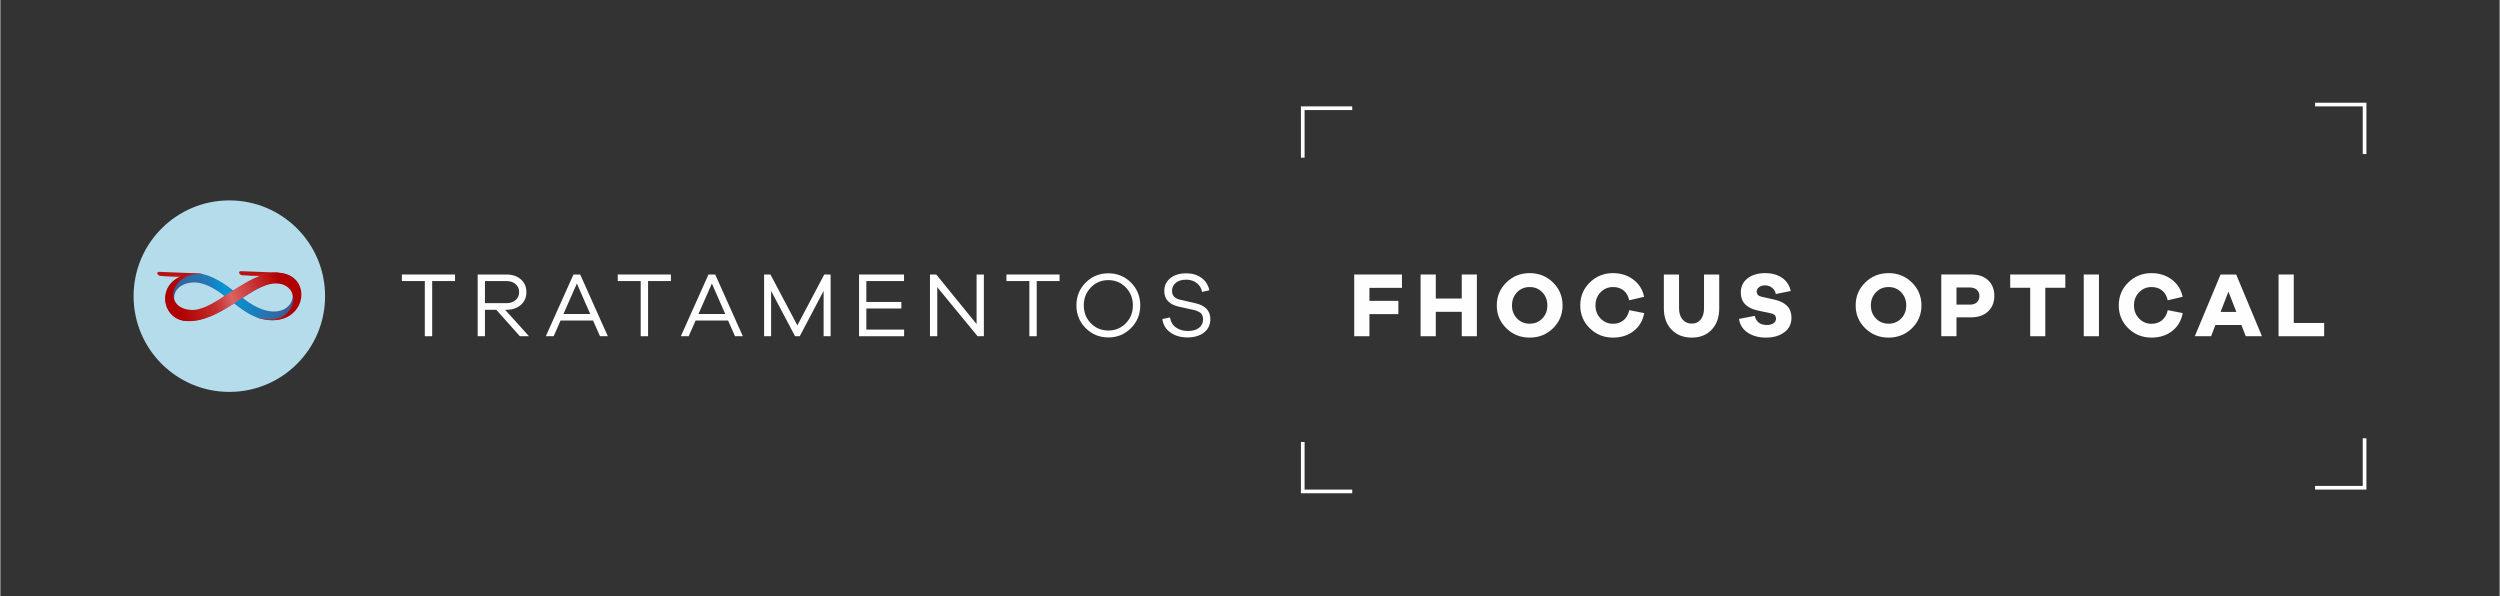 <?xml version="1.0" encoding="UTF-8"?>
<!DOCTYPE svg PUBLIC "-//W3C//DTD SVG 1.1//EN" "http://www.w3.org/Graphics/SVG/1.1/DTD/svg11.dtd">
<!-- Creator: CorelDRAW -->
<svg xmlns="http://www.w3.org/2000/svg" xml:space="preserve" width="2282px" height="544px" version="1.1" style="shape-rendering:geometricPrecision; text-rendering:geometricPrecision; image-rendering:optimizeQuality; fill-rule:evenodd; clip-rule:evenodd"
viewBox="0 0 1882.79 448.96"
 xmlns:xlink="http://www.w3.org/1999/xlink"
 xmlns:xodm="http://www.corel.com/coreldraw/odm/2003">
 <rect x="0" y="0" width="1882.79" height="448.96" fill="#333333" stroke="none"/>
 <defs>
  <style type="text/css">
   <![CDATA[
    .fil1 {fill:#B5DCEB}
    .fil2 {fill:#B91212}
    .fil4 {fill:#C12525}
    .fil8 {fill:#FEFEFE;fill-rule:nonzero}
    .fil5 {fill:#3C5C9C;fill-rule:nonzero}
    .fil0 {fill:white;fill-opacity:0}
    .fil7 {fill:url(#id4)}
    .fil3 {fill:url(#id5)}
    .fil6 {fill:url(#id6);fill-rule:nonzero}
   ]]>
  </style>
      <mask id="id0">
  <linearGradient id="id1" gradientUnits="userSpaceOnUse" x1="179.88" y1="235.39" x2="193.15" y2="235.39">
   <stop offset="0" style="stop-opacity:1; stop-color:white"/>
   <stop offset="1" style="stop-opacity:0; stop-color:white"/>
  </linearGradient>
       <rect style="fill:url(#id1)" x="176.08" y="215.99" width="20.56" height="24.23"/>
      </mask>
      <mask id="id2">
  <linearGradient id="id3" gradientUnits="userSpaceOnUse" x1="171.93" y1="220.06" x2="156.64" y2="220.05">
   <stop offset="0" style="stop-opacity:1; stop-color:white"/>
   <stop offset="1" style="stop-opacity:0; stop-color:white"/>
  </linearGradient>
       <rect style="fill:url(#id3)" x="155.72" y="207.4" width="20.27" height="32.02"/>
      </mask>
  <linearGradient id="id4" gradientUnits="userSpaceOnUse" x1="136.01" y1="236.06" x2="211.61" y2="215.71">
   <stop offset="0" style="stop-opacity:1; stop-color:#B10000"/>
   <stop offset="0.357" style="stop-opacity:1; stop-color:#C63131"/>
   <stop offset="0.51" style="stop-opacity:1; stop-color:#DB6363"/>
   <stop offset="1" style="stop-opacity:1; stop-color:#B10000"/>
  </linearGradient>
  <linearGradient id="id5" gradientUnits="userSpaceOnUse" x1="136.04" y1="236.06" x2="211.18" y2="215.71">
   <stop offset="0" style="stop-opacity:1; stop-color:#3E5C95"/>
   <stop offset="0.337" style="stop-opacity:1; stop-color:#1F7AB7"/>
   <stop offset="0.478" style="stop-opacity:1; stop-color:#0098DA"/>
   <stop offset="1" style="stop-opacity:1; stop-color:#3E5C95"/>
  </linearGradient>
  <linearGradient id="id6" gradientUnits="userSpaceOnUse" x1="149.39" y1="221.42" x2="134.15" y2="221.42">
   <stop offset="0" style="stop-opacity:1; stop-color:#3C5C9C"/>
   <stop offset="1" style="stop-opacity:1; stop-color:white"/>
  </linearGradient>
 </defs>
 <g id="Layer_x0020_1">
  <polygon class="fil0" points="0,0 1882.79,0 1882.79,448.96 0,448.96 "/>
  <g id="_1991106192608">
   <g>
    <circle class="fil1" cx="172.5" cy="223.1" r="72.13"/>
    <g>
     <path class="fil2" d="M137.86 208.55l10.09 -2.66 -28.34 -1.1c-2.44,0.04 -1.54,3.09 1.68,3.13l16.57 0.63z"/>
     <path class="fil3" d="M195.64 239.98l-0.02 -0.01 0 -0.01c-3.34,-0.94 -6.61,-2.57 -9.84,-4.59 -3.3,-2.05 -6.55,-4.51 -9.79,-7.03 -5.42,3.52 -11.04,6.99 -16.87,9.53 -5.86,2.55 -11.93,4.17 -18.22,3.96 -7.03,-0.12 -12.09,-3.86 -14.66,-8.88 -1.18,-2.31 -1.84,-4.89 -1.91,-7.52 -0.08,-2.62 0.42,-5.29 1.55,-7.78 2.61,-5.72 8.54,-10.45 18.43,-11.42l0.01 -0.01 0.02 0c0.35,-0.03 0.7,-0.06 1.05,-0.08 0.34,-0.03 0.69,-0.05 1.05,-0.06l0.23 -0.01c0.6,-0.02 1.22,-0.03 1.83,-0.02 0.62,0 1.23,0.02 1.85,0.04l0.02 0c0.29,0.03 0.58,0.07 0.86,0.12 0.3,0.05 0.59,0.12 0.89,0.2l0.01 0c4.16,0.85 8.15,2.6 11.99,4.83 3.81,2.21 7.55,4.94 11.12,7.69 5.6,-3.1 11.11,-6.88 16.74,-9.42 5.68,-2.56 11.28,-4.37 16.89,-4.07 8.07,0.42 13.24,4.22 15.67,9.19 1.15,2.35 1.69,4.96 1.64,7.59 -0.05,2.64 -0.68,5.31 -1.89,7.77 -2.85,5.86 -8.9,10.59 -17.89,11.14l-0.03 0.01 -0.12 0c-0.61,0.03 -1.23,0.05 -1.87,0.04 -0.64,0 -1.28,-0.03 -1.94,-0.08 -0.11,0 -0.14,0 -0.25,-0.01 -0.59,-0.05 -1.19,-0.11 -1.81,-0.19 -0.61,-0.08 -1.24,-0.18 -1.87,-0.29 -0.11,-0.02 -0.2,-0.04 -0.31,-0.06 -0.36,-0.07 -0.71,-0.15 -1.06,-0.22 -0.36,-0.08 -0.72,-0.16 -1.08,-0.25 -0.14,-0.03 -0.28,-0.07 -0.42,-0.1zm-13.31 -15.54c25.52,19.79 39.56,6.48 37.76,-3.17 -0.52,-1.36 -1.15,-3.95 -2.27,-5.07 -1.4,-1.39 -3.21,-2.54 -5.37,-3.31 -0.37,-0.12 -0.74,-0.22 -1.11,-0.31 -6.2,-0.74 -15.89,3.08 -29.01,11.86zm-17.63 -4.65c-6.46,-4.28 -12.09,-6.36 -16.81,-6.96 -0.93,-0.07 -1.89,-0.09 -2.83,-0.05 -3.16,0.15 -6.27,0.97 -8.77,2.51 -2.5,1.53 -4.4,3.79 -5.13,6.83 -0.16,0.67 -0.27,1.37 -0.31,2.12 -0.01,0.65 0.06,1.29 0.18,1.92 0.89,2.15 2.2,4.31 4.61,5.65 1.91,1.06 4.45,2.08 7.39,2.3 6.13,-0.3 15.62,-1.37 25.94,-11.22 -1.42,-1.08 -2.85,-2.12 -4.27,-3.1z"/>
     <polygon class="fil4" points="135.46,208.46 138.37,207.27 122.72,207.97 "/>
     <g>
      <path class="fil2" d="M199.48 208.04l10.09 -2.67 -28.34 -1.1c-2.44,0.05 -1.54,3.09 1.68,3.13l16.57 0.64z"/>
      <polygon class="fil4" points="195.36,207.88 201.3,206.08 186.14,207.53 "/>
     </g>
     <path class="fil5" style="mask:url(#id0)" d="M195.69 240l-0.2 -0.06 0.01 -0.01c-1.62,-0.47 -3.23,-1.1 -4.83,-1.85 -1.64,-0.79 -3.28,-1.7 -4.9,-2.71 -1.65,-1.03 -3.29,-2.16 -4.92,-3.35 -1.59,-1.16 -3.18,-2.37 -4.77,-3.61l0 -0.44 0.01 -0.01 0.1 0.08c1.61,1.25 3.23,2.5 4.87,3.69 1.63,1.18 3.26,2.31 4.9,3.33 1.62,1.01 3.24,1.92 4.87,2.69 1.63,0.78 3.27,1.42 4.93,1.88l0.17 0.05 -0.01 0 0.72 0.17 0 0.37 -0.95 -0.22zm-13.36 -15.56c5.11,3.94 9.76,6.55 13.91,8.12l0 0.38c-4.27,-1.59 -9.06,-4.27 -14.33,-8.36l-0.2 -0.16 0.21 -0.14c5.34,-3.57 10.11,-6.32 14.32,-8.29l0 0.4c-4.1,1.92 -8.73,4.6 -13.91,8.05z"/>
     <path class="fil6" style="mask:url(#id2)" d="M175.99 228.57l-0.01 -0.01c-2.68,1.74 -5.41,3.46 -8.18,5.07 -2.82,1.62 -5.68,3.13 -8.61,4.4 -1.14,0.5 -2.29,0.96 -3.46,1.39l0 -0.39c1.12,-0.4 2.22,-0.85 3.32,-1.33 2.9,-1.26 5.76,-2.76 8.57,-4.38 2.81,-1.63 5.56,-3.37 8.27,-5.13l0.1 -0.07 0 0.45zm-20.27 -21.17c0.87,0.29 1.72,0.61 2.58,0.96 2,0.82 3.97,1.82 5.89,2.93 1.91,1.11 4.07,2.32 5.91,3.62 1.82,1.27 3.38,2.67 5.14,4.02 0.26,-0.15 0.46,-0.35 0.73,-0.5l0 0.41c-0.24,0.14 -0.48,0.27 -0.73,0.41l-0.1 0.05 -0.09 -0.07c-1.79,-1.37 -3.32,-2.74 -5.15,-4.03 -1.84,-1.28 -3.99,-2.49 -5.89,-3.59 -1.92,-1.11 -3.86,-2.1 -5.85,-2.92 -0.81,-0.33 -1.62,-0.64 -2.44,-0.91l0 -0.38zm9.16 12.52c-3.09,-2.04 -5.99,-3.58 -8.68,-4.7l-0.19 -0.08 0 -0.38 0.33 0.13c2.71,1.12 5.63,2.67 8.73,4.73 0.74,0.5 1.45,1.01 2.15,1.52 0.71,0.52 1.43,1.05 2.14,1.59l0.17 0.13 -0.15 0.14c-4.71,4.49 -9.52,7.18 -13.65,8.79l0 -0.38c4.01,-1.59 8.68,-4.21 13.24,-8.52 -0.65,-0.5 -1.31,-0.98 -1.96,-1.46 -0.73,-0.53 -1.44,-1.03 -2.13,-1.51z"/>
     <path class="fil7" d="M216.41 235.32c1.62,-1.65 2.8,-3.57 3.51,-5.57 0.71,-2.01 0.95,-4.1 0.68,-6.09 -0.53,-4.01 -3.1,-7.64 -7.95,-9.38 -10.04,-3.09 -21.01,4.07 -32.94,11.87 -11.93,7.8 -24.82,16.22 -38.82,15.76 -7.71,-0.13 -13.08,-4.55 -15.43,-10.25 -0.99,-2.4 -1.44,-5.03 -1.31,-7.65 0.14,-2.63 0.86,-5.26 2.21,-7.67 4.84,-8.59 17.65,-12.15 26.74,-9.72 -0.91,-0.06 -1.84,-0.17 -2.72,-0.19l-0.01 0c-9.22,-0.12 -15.55,4.09 -18.4,9.24 -1.02,1.84 -1.6,3.79 -1.7,5.71 -0.11,1.91 0.25,3.78 1.1,5.46 1.95,3.84 6.47,6.67 13.87,6.67 7.95,-0.28 17.23,-6.33 27.07,-12.74 11.92,-7.77 24.66,-16.07 36.98,-15.41 8.85,0.46 14.25,4.92 16.41,10.55 1.12,2.92 1.37,6.14 0.78,9.29 -0.59,3.15 -2,6.22 -4.23,8.82 -4.93,5.77 -13.82,9.22 -26.28,6.04l-0.04 -0.01c-1.15,-0.26 -2.22,-0.66 -3.28,-1.11 8.45,1.77 16.92,3.33 23.76,-3.62z"/>
    </g>
   </g>
   <g>
    <path class="fil8" d="M979.76 118.8l0 -38.66 38.66 0 0 2.77 -35.9 0 0 35.89 -2.76 0zm0 214.13l0 38.66 38.66 0 0 -2.77 -35.9 0 0 -35.89 -2.76 0z"/>
    <path class="fil8" d="M1782.42 116.04l0 -38.66 -38.66 0 0 2.76 35.89 0 0 35.9 2.77 0zm0 214.12l0 38.66 -38.66 0 0 -2.76 35.89 0 0 -35.9 2.77 0z"/>
    <polygon class="fil8" points="1031.36,216.85 1055.86,216.85 1055.86,206.79 1019.91,206.79 1019.91,253.29 1031.36,253.29 1031.36,236.63 1053.16,236.63 1053.16,226.64 1031.36,226.64 "/>
    <polygon id="_1" class="fil8" points="1112.3,206.79 1100.92,206.79 1100.92,224.9 1081.35,224.9 1081.35,206.79 1069.9,206.79 1069.9,253.29 1081.35,253.29 1081.35,234.9 1100.92,234.9 1100.92,253.29 1112.3,253.29 "/>
    <path id="_2" class="fil8" d="M1152.08 205.75c-6.94,0 -12.8,2.36 -17.59,7.08 -4.79,4.72 -7.19,10.48 -7.19,17.28 0,6.75 2.4,12.48 7.19,17.18 4.79,4.69 10.65,7.04 17.59,7.04 6.94,0 12.81,-2.35 17.6,-7.04 4.79,-4.7 7.18,-10.43 7.18,-17.18 0,-6.8 -2.39,-12.56 -7.18,-17.28 -4.79,-4.72 -10.66,-7.08 -17.6,-7.08zm0 38.1c-3.79,0 -6.96,-1.31 -9.51,-3.92 -2.54,-2.61 -3.81,-5.89 -3.81,-9.82 0,-3.98 1.27,-7.29 3.81,-9.93 2.55,-2.63 5.72,-3.95 9.51,-3.95 3.8,0 6.97,1.32 9.51,3.95 2.55,2.64 3.82,5.95 3.82,9.93 0,3.93 -1.27,7.21 -3.82,9.82 -2.54,2.61 -5.71,3.92 -9.51,3.92z"/>
    <path id="_3" class="fil8" d="M1227.12 233.65c-0.78,3.38 -2.25,5.93 -4.41,7.67 -2.15,1.73 -4.75,2.6 -7.8,2.6 -3.71,0 -6.84,-1.33 -9.41,-3.99 -2.57,-2.66 -3.85,-5.96 -3.85,-9.89 0,-3.93 1.28,-7.22 3.85,-9.86 2.57,-2.63 5.7,-3.95 9.41,-3.95 3.1,0 5.72,0.84 7.87,2.53 2.16,1.69 3.58,4.18 4.27,7.46l11.25 -2.63c-1.11,-5.42 -3.83,-9.74 -8.16,-12.98 -4.33,-3.24 -9.4,-4.86 -15.23,-4.86 -6.9,0 -12.74,2.35 -17.53,7.04 -4.79,4.7 -7.18,10.45 -7.18,17.25 0,6.85 2.39,12.61 7.18,17.28 4.79,4.68 10.63,7.01 17.53,7.01 6.06,0 11.22,-1.64 15.47,-4.93 4.26,-3.28 6.92,-7.79 7.98,-13.53l-11.24 -2.22z"/>
    <path id="_4" class="fil8" d="M1294.87 206.79l-11.45 0 0 25.54c0,3.52 -0.83,6.3 -2.5,8.36 -1.66,2.06 -3.88,3.09 -6.66,3.09 -2.91,0 -5.25,-1.03 -7.01,-3.09 -1.76,-2.06 -2.64,-4.84 -2.64,-8.36l0 -25.54 -11.45 0 0 25.54c0,6.66 1.93,12 5.8,16 3.86,4 8.96,6 15.3,6 6.2,0 11.19,-2 14.96,-6 3.77,-4 5.65,-9.34 5.65,-16l0 -25.54z"/>
    <path id="_5" class="fil8" d="M1329.52 205.75c-5.51,0 -9.95,1.32 -13.33,3.95 -3.37,2.64 -5.06,6.21 -5.06,10.69 0,7.08 4.16,11.57 12.49,13.47l9.72 2.08c1.62,0.32 2.74,0.81 3.36,1.46 0.63,0.65 0.94,1.52 0.94,2.63 0,1.44 -0.61,2.6 -1.84,3.47 -1.23,0.88 -2.9,1.32 -5.03,1.32 -5,0 -8.05,-2.29 -9.16,-6.87l-11.8 2.29c0.6,4.45 2.79,7.9 6.56,10.38 3.77,2.47 8.36,3.71 13.77,3.71 5.46,0 10.02,-1.32 13.68,-3.95 3.65,-2.64 5.48,-6.34 5.48,-11.11 0,-7.12 -4.26,-11.64 -12.77,-13.53l-9.65 -2.15c-2.5,-0.56 -3.75,-1.85 -3.75,-3.89 0,-1.34 0.58,-2.46 1.74,-3.37 1.15,-0.9 2.66,-1.35 4.51,-1.35 1.94,0 3.68,0.57 5.2,1.7 1.53,1.13 2.5,2.74 2.92,4.82l11.24 -2.29c-0.88,-4.21 -3.03,-7.5 -6.45,-9.89 -3.43,-2.38 -7.68,-3.57 -12.77,-3.57z"/>
    <path id="_6" class="fil8" d="M1422.44 205.75c-6.94,0 -12.8,2.36 -17.59,7.08 -4.79,4.72 -7.19,10.48 -7.19,17.28 0,6.75 2.4,12.48 7.19,17.18 4.79,4.69 10.65,7.04 17.59,7.04 6.94,0 12.81,-2.35 17.6,-7.04 4.79,-4.7 7.18,-10.43 7.18,-17.18 0,-6.8 -2.39,-12.56 -7.18,-17.28 -4.79,-4.72 -10.66,-7.08 -17.6,-7.08zm0 38.1c-3.79,0 -6.96,-1.31 -9.51,-3.92 -2.54,-2.61 -3.81,-5.89 -3.81,-9.82 0,-3.98 1.27,-7.29 3.81,-9.93 2.55,-2.63 5.72,-3.95 9.51,-3.95 3.8,0 6.97,1.32 9.51,3.95 2.55,2.64 3.82,5.95 3.82,9.93 0,3.93 -1.27,7.21 -3.82,9.82 -2.54,2.61 -5.71,3.92 -9.51,3.92z"/>
    <path id="_7" class="fil8" d="M1462.15 206.79l0 46.5 11.46 0 0 -14.23 10.96 0c5.37,0 9.64,-1.48 12.81,-4.44 3.17,-2.96 4.75,-6.89 4.75,-11.8 0,-4.81 -1.54,-8.68 -4.61,-11.62 -3.08,-2.94 -7.23,-4.41 -12.46,-4.41l-22.91 0zm11.46 22.7l0 -12.91 10.13 0c2.17,0 3.91,0.59 5.21,1.77 1.29,1.18 1.94,2.71 1.94,4.61 0,1.99 -0.64,3.58 -1.91,4.76 -1.27,1.18 -3.02,1.77 -5.24,1.77l-10.13 0z"/>
    <polygon id="_8" class="fil8" points="1555.59,216.78 1555.59,206.79 1514.08,206.79 1514.08,216.78 1529.14,216.78 1529.14,253.29 1540.52,253.29 1540.52,216.78 "/>
    <polygon id="_9" class="fil8" points="1580.93,253.29 1580.93,206.79 1569.48,206.79 1569.48,253.29 "/>
    <path id="_10" class="fil8" d="M1632.79 233.65c-0.79,3.38 -2.26,5.93 -4.41,7.67 -2.15,1.73 -4.75,2.6 -7.81,2.6 -3.7,0 -6.83,-1.33 -9.4,-3.99 -2.57,-2.66 -3.85,-5.96 -3.85,-9.89 0,-3.93 1.28,-7.22 3.85,-9.86 2.57,-2.63 5.7,-3.95 9.4,-3.95 3.1,0 5.73,0.84 7.88,2.53 2.15,1.69 3.57,4.18 4.27,7.46l11.24 -2.63c-1.11,-5.42 -3.83,-9.74 -8.15,-12.98 -4.33,-3.24 -9.41,-4.86 -15.24,-4.86 -6.89,0 -12.73,2.35 -17.52,7.04 -4.79,4.7 -7.19,10.45 -7.19,17.25 0,6.85 2.4,12.61 7.19,17.28 4.79,4.68 10.63,7.01 17.52,7.01 6.06,0 11.22,-1.64 15.48,-4.93 4.26,-3.28 6.92,-7.79 7.98,-13.53l-11.24 -2.22z"/>
    <path id="_11" class="fil8" d="M1703.73 253.29l-19.43 -46.5 -11.73 0 -19.43 46.5 12.28 0 3.26 -8.47 19.57 0 3.27 8.47 12.21 0zm-19.29 -18.32l-11.87 0 5.9 -15.27 5.97 15.27z"/>
    <polygon id="_12" class="fil8" points="1750.59,243.3 1727.69,243.3 1727.69,206.79 1716.24,206.79 1716.24,253.29 1750.59,253.29 "/>
    <polygon class="fil8" points="342.52,211.72 342.52,206.79 302.48,206.79 302.48,211.72 319.76,211.72 319.76,253.29 325.31,253.29 325.31,211.72 "/>
    <path id="_1_0" class="fil8" d="M398.24 253.29l-17.98 -19.92 0.84 0c4.53,0 8.2,-1.22 11,-3.68 2.79,-2.45 4.19,-5.66 4.19,-9.64 0,-3.98 -1.4,-7.19 -4.19,-9.62 -2.8,-2.42 -6.47,-3.64 -11,-3.64l-21.52 0 0 46.5 5.48 0 0 -19.92 8.54 0 17.77 19.92 6.87 0zm-33.18 -24.91l0 -16.66 16.04 0c2.91,0 5.26,0.76 7.04,2.29 1.78,1.52 2.67,3.54 2.67,6.04 0,2.5 -0.89,4.51 -2.67,6.03 -1.78,1.53 -4.13,2.3 -7.04,2.3l-16.04 0z"/>
    <path id="_2_1" class="fil8" d="M457.63 253.29l-20.82 -46.5 -5.07 0 -20.82 46.5 5.9 0 5.2 -11.8 24.5 0 5.21 11.8 5.9 0zm-13.26 -16.73l-20.19 0 10.13 -22.97 10.06 22.97z"/>
    <polygon id="_3_2" class="fil8" points="505.15,211.72 505.15,206.79 465.11,206.79 465.11,211.72 482.39,211.72 482.39,253.29 487.94,253.29 487.94,211.72 "/>
    <path id="_4_3" class="fil8" d="M559.34 253.29l-20.82 -46.5 -5.07 0 -20.82 46.5 5.9 0 5.2 -11.8 24.5 0 5.21 11.8 5.9 0zm-13.26 -16.73l-20.19 0 10.13 -22.97 10.06 22.97z"/>
    <polygon id="_5_4" class="fil8" points="625.46,206.79 620.67,206.79 600.41,245.1 580.14,206.79 575.35,206.79 575.35,253.29 580.63,253.29 580.63,219.14 598.67,253.29 602.21,253.29 620.19,219.14 620.19,253.29 625.46,253.29 "/>
    <polygon id="_6_5" class="fil8" points="680.83,248.29 652.37,248.29 652.37,232.4 678.75,232.4 678.75,227.47 652.37,227.47 652.37,211.72 680.76,211.72 680.76,206.79 646.89,206.79 646.89,253.29 680.83,253.29 "/>
    <polygon id="_7_6" class="fil8" points="740.91,206.79 735.43,206.79 735.43,244.13 705.03,206.79 700.31,206.79 700.31,253.29 705.8,253.29 705.8,216.37 736.19,253.29 740.91,253.29 "/>
    <polygon id="_8_7" class="fil8" points="797.94,211.72 797.94,206.79 757.9,206.79 757.9,211.72 775.18,211.72 775.18,253.29 780.73,253.29 780.73,211.72 "/>
    <path id="_9_8" class="fil8" d="M834.71 205.89c-6.76,0 -12.46,2.33 -17.11,7.01 -4.65,4.67 -6.97,10.38 -6.97,17.14 0,6.76 2.32,12.47 6.97,17.14 4.65,4.68 10.35,7.01 17.11,7.01 6.71,0 12.39,-2.33 17.04,-7.01 4.65,-4.67 6.97,-10.38 6.97,-17.14 0,-6.76 -2.32,-12.47 -6.97,-17.14 -4.65,-4.68 -10.33,-7.01 -17.04,-7.01zm0 43.1c-5.23,0 -9.62,-1.82 -13.19,-5.45 -3.56,-3.63 -5.34,-8.13 -5.34,-13.5 0,-5.32 1.78,-9.82 5.34,-13.5 3.57,-3.68 7.96,-5.52 13.19,-5.52 5.18,0 9.55,1.84 13.12,5.52 3.56,3.68 5.34,8.18 5.34,13.5 0,5.37 -1.78,9.87 -5.34,13.5 -3.57,3.63 -7.94,5.45 -13.12,5.45z"/>
    <path id="_10_9" class="fil8" d="M893.34 205.89c-4.95,0 -8.94,1.22 -11.97,3.68 -3.04,2.45 -4.55,5.66 -4.55,9.64 0,6.25 3.72,10.21 11.17,11.87l10.48 2.29c2.69,0.6 4.62,1.44 5.8,2.5 1.18,1.06 1.77,2.66 1.77,4.79 0,2.59 -1.01,4.68 -3.02,6.28 -2.01,1.6 -4.78,2.39 -8.29,2.39 -3.66,0 -6.71,-0.89 -9.17,-2.67 -2.45,-1.78 -3.93,-4.29 -4.44,-7.53l-5.76 1.18c0.56,4.31 2.58,7.69 6.07,10.17 3.5,2.48 7.77,3.71 12.81,3.71 5.23,0 9.42,-1.25 12.56,-3.74 3.15,-2.5 4.72,-5.86 4.72,-10.07 0,-6.38 -3.91,-10.41 -11.73,-12.07l-10.13 -2.3c-2.31,-0.46 -4.06,-1.23 -5.24,-2.32 -1.18,-1.09 -1.77,-2.63 -1.77,-4.62 0,-2.49 0.97,-4.52 2.91,-6.07 1.95,-1.55 4.49,-2.32 7.64,-2.32 3.19,0 5.87,0.83 8.05,2.5 2.17,1.66 3.52,3.91 4.03,6.73l5.48 -1.25c-0.79,-3.89 -2.74,-6.99 -5.87,-9.3 -3.12,-2.32 -6.97,-3.47 -11.55,-3.47z"/>
   </g>
  </g>
 </g>
</svg>
